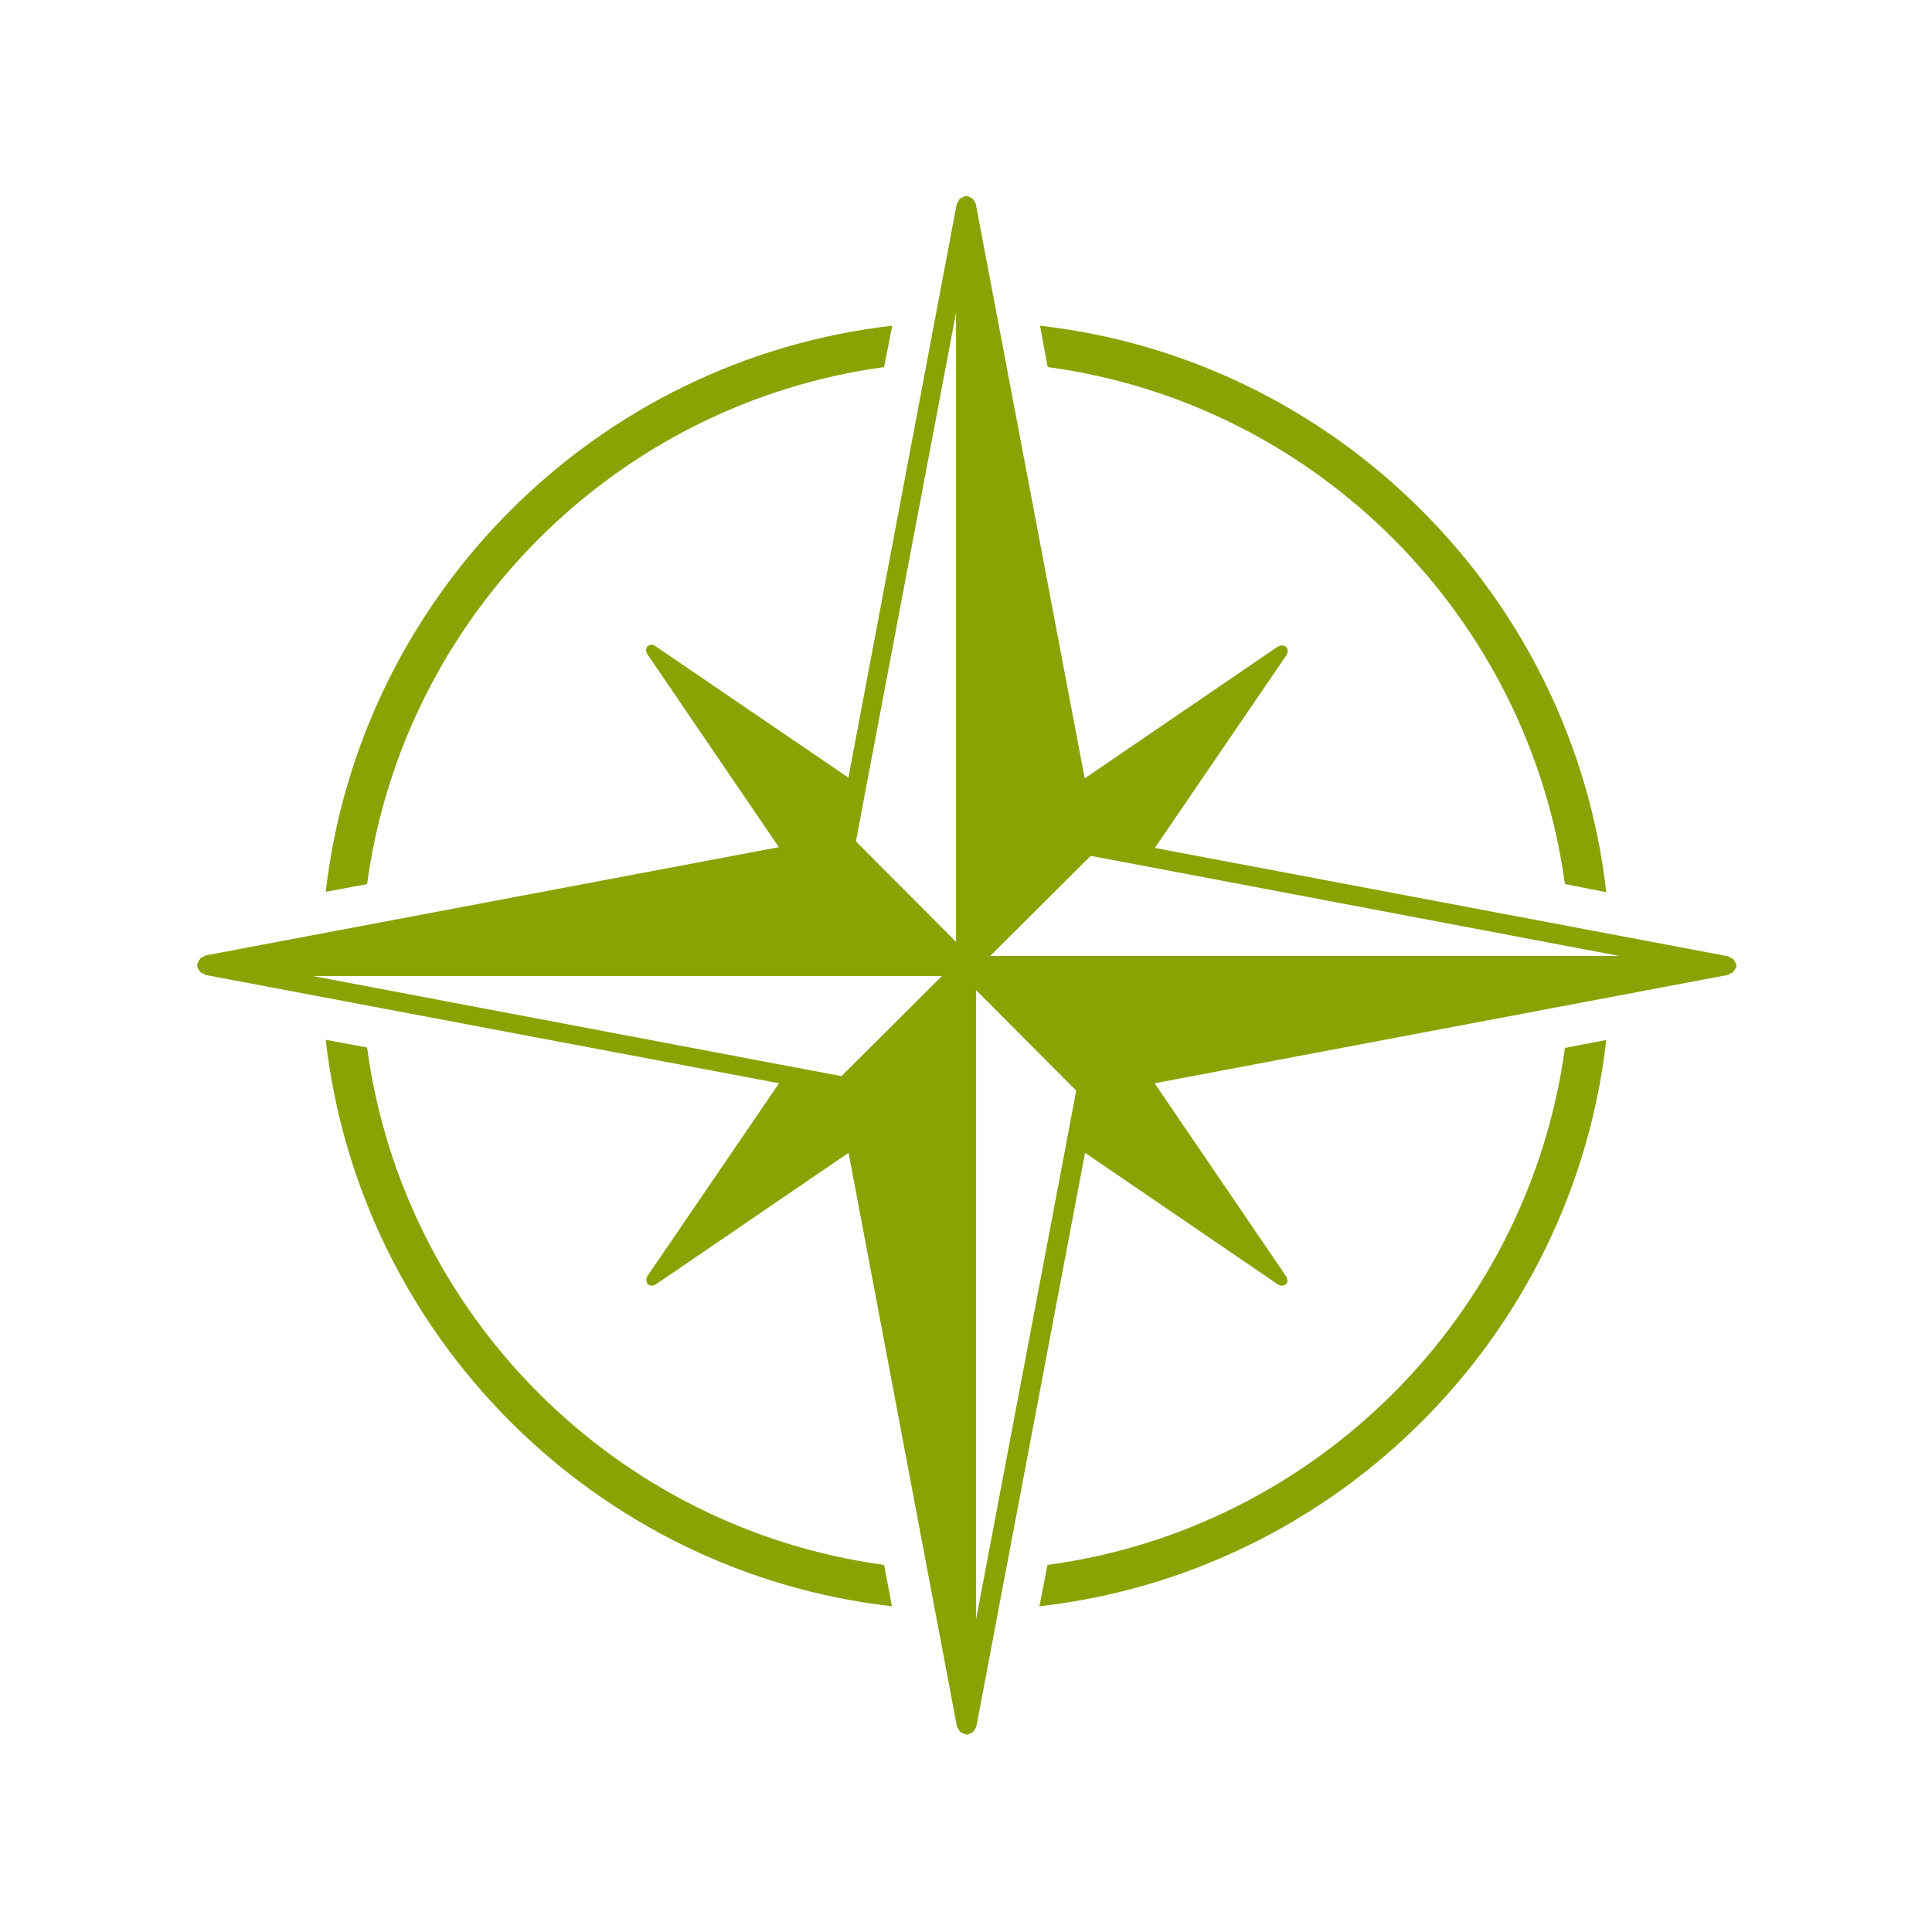 <?xml version="1.0" encoding="UTF-8"?>
<svg width="1200pt" height="1200pt" version="1.1" viewBox="0 0 1200 1200" xmlns="http://www.w3.org/2000/svg">
 <path d="m1078.6 600c0-0.238-0.238-0.238-0.238-0.48 0-0.238 0.238-0.48 0-0.719 0-0.238-0.48-0.48-0.48-0.961-0.238-0.48-0.48-0.961-0.961-1.441-0.238-0.48-0.48-0.719-0.719-0.961-0.48-0.238-0.961-0.48-1.441-0.719-0.48 0-0.719-0.48-1.199-0.719l-356.28-67.32 82.078-120.24c0-0.238 0-0.719 0.238-0.719 0-0.48 0.238-0.719 0.238-1.199 0-0.238 0-0.48-0.238-0.48 0.238-0.238 0-0.48 0-0.719-0.238-0.48 0-0.719-0.238-0.961 0-0.238-0.238-0.238-0.238-0.238-0.238 0-0.238 0-0.238-0.238-0.238 0-0.238 0-0.238-0.238-0.238 0-0.238-0.238-0.238-0.238-0.238 0-0.48 0-0.719-0.238-0.238 0-0.48-0.238-0.961-0.238l-1.082-0.012c-0.238 0-0.48 0.238-0.961 0.238 0 0.238-0.48 0.238-0.719 0.238l-120.24 82.078-67.684-357c0-0.238-0.48-0.48-0.48-0.961-0.238-0.48-0.48-0.961-0.961-1.441-0.238-0.48-0.48-0.48-0.719-0.961-0.48-0.238-0.961-0.48-1.441-0.48-0.48-0.238-0.48-0.719-0.961-0.719-0.238-0.238-0.48 0-0.719 0s-0.238-0.238-0.48-0.238c-0.238 0-0.48 0.238-0.48 0.238-0.238 0-0.48-0.238-0.719 0-0.48 0-0.719 0.48-0.961 0.719-0.719 0-1.199 0.238-1.441 0.48-0.48 0.48-0.719 0.48-0.961 0.961-0.238 0.48-0.48 0.961-0.719 1.441s-0.48 0.719-0.719 0.961l-67.32 356.52-120.48-82.078s-0.238 0-0.48-0.238c-0.238 0-0.719-0.238-0.961-0.238h-0.719c-0.238 0-0.719 0.238-0.961 0.48h-0.48c-0.238 0-0.238 0.238-0.48 0.238 0 0.238 0 0.238-0.238 0.238v0.238c-0.238 0-0.48 0-0.48 0.238v0.719c-0.238 0.238-0.48 0.719-0.48 0.719v0.961c0.238 0.238 0.238 0.48 0.48 0.961v0.48l82.078 120.48-356.52 67.32c-0.238 0.238-0.48 0.719-0.961 0.719-0.48 0.238-0.961 0.48-1.441 0.719s-0.48 0.48-0.719 0.961c-0.48 0.48-0.719 0.961-0.961 1.441 0 0.48-0.48 0.719-0.48 0.961-0.238 0.238 0 0.48 0 0.719 0 0.238-0.238 0.238-0.238 0.48 0 0.238 0.238 0.238 0.238 0.48 0 0.238-0.238 0.48 0 0.719 0 0.48 0.48 0.719 0.48 1.199 0.238 0.48 0.48 0.961 0.961 1.199 0 0.238 0.238 0.48 0.48 0.719 0.48 0.48 1.199 0.719 1.801 0.961 0.48 0 0.719 0.48 0.961 0.719l356.52 67.32-82.078 120.24v0.719c-0.238 0.238-0.238 0.719-0.48 0.961 0 0.238 0 0.238 0.238 0.719 0 0.238 0 0.719 0.238 0.961v0.48c0 0.238 0.238 0.238 0.48 0.48v0.238h0.238c0.238 0.238 0.238 0.48 0.48 0.48 0 0 0.48 0 0.48 0.238 0.48 0 0.719 0.238 0.961 0 0.238 0.238 0.238 0.238 0.48 0.238 0.48 0 0.961-0.238 1.199-0.48h0.719l120.24-82.078 67.32 356.52c0.238 0.48 0.48 0.719 0.719 1.199 0.238 0.48 0.48 0.961 0.719 1.199 0.238 0.238 0.238 0.48 0.48 0.719 0.48 0.48 1.199 0.719 2.039 0.961 0.48 0 0.48 0.48 0.961 0.48 0.48 0.238 0.719 0.238 1.199 0.238 0.238 0 0.719 0 1.199-0.238 0.238 0 0.48-0.48 0.961-0.48 0.719-0.238 1.199-0.48 1.801-0.961 0.238-0.238 0.48-0.48 0.48-0.719 0.48-0.238 0.719-0.719 0.719-1.199 0.238-0.48 0.719-0.719 0.719-1.199l67.559-356.52 120.24 82.078c0.48 0 0.719 0 0.961 0.238 0.238 0 0.48 0.238 0.719 0.238h0.48c0.48 0 0.961-0.238 1.199-0.48h0.719c0.238-0.238 0.238-0.238 0.48-0.48 0.238-0.238 0.238-0.238 0.48-0.719 0 0 0-0.238 0.238-0.48 0-0.48 0.238-0.719 0.238-1.199 0-0.238 0-0.238-0.238-0.48 0.238-0.238 0-0.48 0-0.719-0.238-0.238 0-0.719-0.238-0.719l-82.078-120.48 356.28-67.32c0.48-0.238 0.719-0.719 1.199-0.719 0.48-0.238 1.199-0.48 1.801-0.961 0.238-0.238 0.48-0.48 0.48-0.719 0.48-0.238 0.48-0.719 0.719-1.199 0.238-0.48 0.719-0.719 0.719-1.199 0.238-0.238 0-0.48 0-0.719 0.016 0.246 0.254 0.246 0.254 0.008zm-555.96 68.398-31.922-6-296.4-56.16h390.72zm71.16-139.56v56.16l-62.16-62.398 6-31.922 56.16-296.4zm68.637 180.48-56.16 296.4v-390.72l62.16 62.398zm8.762-115.56h-56.16l62.398-62.16 31.922 6 296.4 56.16z" fill="#88a304"/>
 <path d="m549.12 228 5.039-25.68c-184.08 21-330.6 167.4-351.84 351.6l25.68-4.801c22.68-166.44 154.68-298.44 321.12-321.12z" fill="#88a304"/>
 <path d="m650.64 972-5.039 25.68c184.44-20.879 331.2-167.4 352.08-351.72l-25.68 4.918c-22.68 166.44-154.68 298.68-321.36 321.12z" fill="#88a304"/>
 <path d="m972 549.12 25.68 5.039c-20.879-184.2-167.64-330.96-351.72-351.84l4.801 25.68c166.56 22.441 298.56 154.68 321.24 321.12z" fill="#88a304"/>
 <path d="m228 650.64-25.68-4.801c20.879 184.2 167.64 330.96 351.72 351.84l-4.918-25.68c-166.44-22.68-298.68-154.68-321.12-321.36z" fill="#88a304"/>
</svg>

